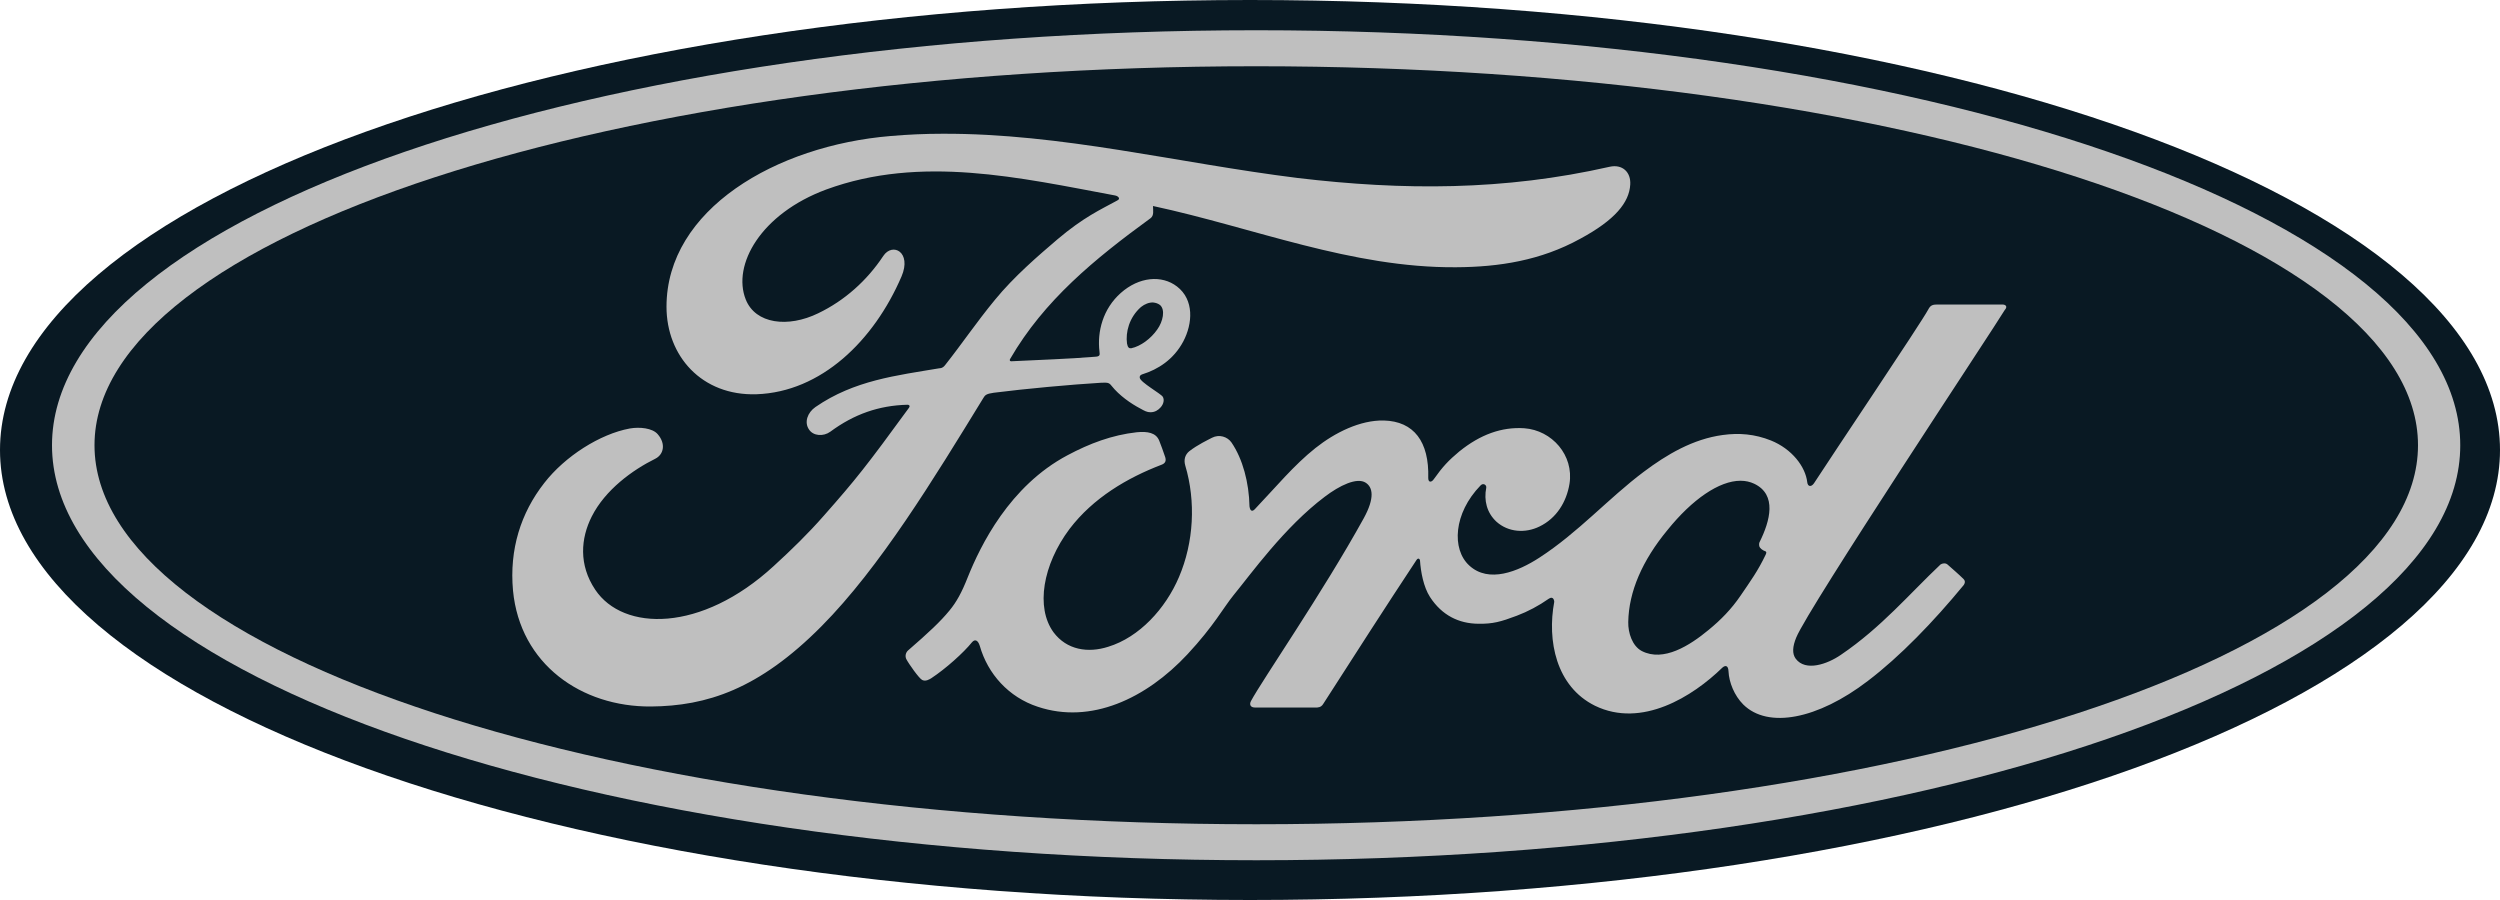 <?xml version="1.0" encoding="utf-8"?>
<!-- Generator: Adobe Illustrator 25.3.1, SVG Export Plug-In . SVG Version: 6.00 Build 0)  -->
<svg version="1.1"
	 id="svg16" sodipodi:docname="Ford.svg" xmlns:inkscape="http://www.inkscape.org/namespaces/inkscape" xmlns:sodipodi="http://sodipodi.sourceforge.net/DTD/sodipodi-0.dtd" xmlns:svg="http://www.w3.org/2000/svg"
	 xmlns="http://www.w3.org/2000/svg" xmlns:xlink="http://www.w3.org/1999/xlink" x="0px" y="0px" viewBox="0 0 1000 359.9"
	 style="enable-background:new 0 0 1000 359.9;" xml:space="preserve">
<style type="text/css">
	.st0{fill:#091923;}
	.st1{fill:#BFBFBF;}
</style>
<sodipodi:namedview  bordercolor="#111111" borderopacity="1" id="namedview18" inkscape:current-layer="svg16" inkscape:cx="462.5" inkscape:cy="180" inkscape:deskcolor="#d1d1d1" inkscape:pagecheckerboard="1" inkscape:pageopacity="0" inkscape:showpageshadow="0" inkscape:window-height="705" inkscape:window-maximized="1" inkscape:window-width="1366" inkscape:window-x="-8" inkscape:window-y="-8" inkscape:zoom="0.6" pagecolor="#ffffff" showgrid="false">
	</sodipodi:namedview>
<path id="path2" class="st0" d="M500,0C223.7,0,0,80.4,0,180c0,99.5,223.8,180,500,180c276.3,0,500-80.5,500-180
	C1000,80.4,776.3,0,500,0z"/>
<path id="path6" class="st1" d="M502.5,344.1c-266,0-481.7-74.3-481.7-166s215.7-166,481.7-166s481.6,74.3,481.6,166
	C984.2,269.8,768.5,344.1,502.5,344.1L502.5,344.1z M502.5,26.5c-256.7,0-464.7,67.9-464.7,151.6s208.1,151.6,464.7,151.6
	c256.7,0,464.7-67.9,464.7-151.6S759.2,26.5,502.5,26.5L502.5,26.5z"/>
<path id="path8" class="st1" d="M376.9,53.5c-6.8,0-13.7,0.3-20.6,0.9c-45.9,3.8-89.7,29.4-89.7,68.3c0,19.7,14.1,35.7,36,35
	c25.8-0.9,46.9-21.3,58-47.1c4.2-9.8-3.6-13.8-7.3-8.2c-6.5,9.8-15.4,17.8-26,22.9c-12.1,5.9-25.1,4.3-29-5.5
	c-5.5-13.8,6-34.3,32.2-44c37.9-13.9,77.5-4.7,115.6,2.4c0.5,0,2.6,1.1,0.8,2c-6.8,3.7-13.5,6.7-24,15.6
	c-7.5,6.4-17.3,14.8-24.9,24.1c-7.5,9.1-12.9,17.2-20,26.2c-1,1.3-2.2,1.2-2.2,1.2c-17.2,2.9-34.1,4.8-49.6,15.5
	c-3.2,2.2-4.6,6.1-2.6,9c1.7,2.6,5.7,2.9,8.5,0.9c9.6-7.1,19.5-10.5,30.8-10.8c0.5,0,0.7,0.1,0.9,0.4c0.1,0.2,0,0.5-0.2,0.8
	c-17,23.3-21.2,28.6-34,43.1c-6.5,7.4-13,13.7-20.1,20.2c-29,26.7-60.2,26.2-71.4,9.5c-6.7-10-5.8-20.6-1.4-29.3
	c5.4-10.7,16.3-18.6,25.4-23.1c3.4-1.7,4.3-6,1-9.8c-2.1-2.5-7.3-3-11.2-2.3c-11.9,2.2-25.9,11.1-34.2,21.8c-9.4,12-14,26.6-12.5,43
	c2.8,29.5,27.4,46.6,55.2,46.4c22.2-0.2,43.1-6.8,68.2-32.1c23.4-23.6,44.8-58.8,64.8-91.4c0.6-1,1.1-1.6,4.1-2
	c12.5-1.6,31.1-3.3,42.9-4c2.6-0.1,3.2-0.1,4.2,1.2c3.1,3.9,7.7,7.1,11.5,9.1c1.8,1,2.7,1.5,4.1,1.5c1.8,0,3.1-0.9,4-1.9
	c1.3-1.4,1.6-3.2,0.9-4.3c-0.7-1.2-9-5.8-9.2-7.6c-0.2-1.1,1.1-1.4,1.1-1.4c6.1-1.9,12.4-5.8,16.3-13.1c3.8-7.2,4.4-16.7-2.5-22
	c-6.1-4.7-15.2-3.9-22.5,2.6c-7.1,6.3-9.5,15.4-8.5,23.5c0.2,1.4,0.1,1.9-1.8,2c-11,0.9-21.5,1.2-33.3,1.8c-0.8,0.1-1-0.5-0.6-1
	c13.5-23.3,33.7-39.9,56.1-56.2c1.5-1.1,1-3.2,1-4.9c40.4,8.7,79.4,24.8,121.2,24.5c17.3-0.1,33.9-2.7,49.7-11.4
	c13.9-7.5,19.6-14.5,20-21.7c0.3-5-3.2-8.2-8.2-7.1c-42.3,9.6-82.7,9.5-124.8,4.5C470.9,65.2,424.7,53.3,376.9,53.5L376.9,53.5z
	 M461.3,121c1,0.1,1.9,0.4,2.7,1c2.2,1.9,1.2,6.6-1.1,9.8c-2.5,3.6-6.6,6.7-10.4,7.5c-0.8,0.1-1.4-0.2-1.7-1.9l0,0
	c-0.6-4.4,0.8-10.4,5.6-14.6C457.9,121.6,459.7,120.9,461.3,121L461.3,121z M800.9,121.8c-7.7,0-17.8,0-25.8,0c-1.9,0-2.9,0.2-3.8,2
	c-3,5.6-39,59.1-45.7,69.5c-1.1,1.6-2.5,1.4-2.7-0.4c-0.7-6.2-6.1-13.3-14.5-16.7c-6.5-2.6-12.8-3.1-19.3-2.2
	c-11.9,1.6-22.4,7.8-31.7,14.8c-14,10.5-26.1,24.2-41.7,34.3c-8.5,5.5-20.2,10.3-28,3.1c-7.1-6.5-6.3-20.9,4.5-32
	c1.1-1.2,2.5-0.2,2.3,0.9c-1,5,0.2,10,4.1,13.6c4.7,4.2,11.5,4.7,17.2,1.9c6.8-3.3,10.8-9.8,12-17.1c1.8-11.4-7-21.4-18.1-22.2
	c-9-0.6-17.6,2.5-26,9.3c-4.2,3.5-6.6,6-10.2,11.1c-0.9,1.3-2.2,1.4-2.2-0.5c0.4-14.5-5.7-22.7-17.8-23c-9.4-0.2-19.5,4.8-27.3,11
	c-8.6,6.8-16.1,15.9-24.2,24.4c-1,1.1-1.9,1-2.2-1c-0.2-9.6-2.7-19-7.2-25.6c-1.6-2.3-4.9-3.4-7.8-1.9c-1.3,0.7-5.8,2.8-9.1,5.4
	c-1.6,1.3-2.3,3.3-1.6,5.7c4.3,14.4,3.4,30.8-2.5,44.6c-5.4,12.7-15.9,24.1-28.3,27.9c-8.1,2.6-16.6,1.3-21.9-5.8
	c-7.2-9.9-4.3-27,6.4-41.3c9.5-12.5,23.2-20.5,36.8-25.7c1.6-0.6,1.9-1.6,1.5-3c-0.7-2.2-1.9-5.3-2.4-6.6c-1.3-3.3-4.8-3.8-9-3.4
	c-9.9,1.1-18.9,4.5-27.7,9.2c-23.2,12.3-34.8,36.1-39.9,48.8c-2.4,6.1-4.5,9.9-7.3,13.3c-3.7,4.5-8.2,8.7-16.6,16
	c-0.8,0.7-1.3,2.1-0.7,3.4c0.9,1.8,5.2,7.9,6.4,8.4c1.4,0.7,2.9-0.3,3.6-0.7c5.9-3.9,12.9-10.2,16.3-14.4c1.2-1.4,2.4-0.8,3.1,1.4
	c3.2,11.3,11.6,20.6,23.2,24.4c21.2,7.1,43.3-3.2,59.9-21c10.6-11.4,14.4-18.7,18.4-23.6c6.9-8.4,20.4-27.3,36.5-39.4
	c5.9-4.5,12.9-7.9,16.4-5.6c2.8,1.8,3.7,6-0.8,14.2c-16.4,29.7-40.6,64.7-45.1,73.1c-0.8,1.5-0.1,2.6,1.5,2.6c8.6,0,17.1,0,25,0
	c1.3-0.1,1.9-0.6,2.5-1.6c12.6-19.6,24.5-38.2,37.2-57.4c0.7-1.1,1.4-0.3,1.4,0.2c0.3,4.5,1.4,10.6,4,14.6
	c4.8,7.4,11.6,10.6,19.2,10.7c6,0.1,9.1-0.8,15.5-3.2c4.5-1.7,8.8-4,12.8-6.8c1.9-1.3,2.2,0.9,2.2,1.2c-2.9,15.5,0.7,33.9,16.3,41.6
	c18.7,9.1,39.1-3.7,50.9-15.2c1.2-1.1,2.4-1,2.5,1.4c0.2,4.4,2.3,9.7,5.9,13.3c9.9,9.8,29.8,5.9,49.8-9.4
	c12.9-9.8,26.3-23.7,38.4-38.4c0.4-0.6,0.8-1.5-0.1-2.4c-1.9-1.9-4.5-4.1-6.4-5.8c-0.8-0.7-2.1-0.5-2.8,0
	c-12.4,11.7-23.6,25.1-39.8,36.1c-5.5,3.8-14.2,6.8-18.1,1.6c-1.5-2-1.3-4.9,0.2-8.5c4.7-11.7,79.5-124.4,83.4-131l0,0
	C803.1,122.7,802.4,121.8,800.9,121.8L800.9,121.8z M696.2,192.3c2,0,3.8,0.4,5.5,1.2c9.2,4.4,6.3,14.9,2.2,23.2
	c-0.3,0.5-0.3,1.1-0.2,1.7c0.2,0.9,1.3,1.7,2.4,2.1c0.4,0.1,0.6,0.4,0.2,1.3c-3.2,6.7-6.1,10.6-10.1,16.5
	c-3.7,5.4-7.8,9.6-12.8,13.7c-7.5,6.2-18,12.9-26.7,8.4c-3.8-2-5.5-7.3-5.4-11.6c0.2-12.1,5.6-24.6,15.7-36.8
	C676.9,199.7,687.7,192.3,696.2,192.3L696.2,192.3z"/>
</svg>
